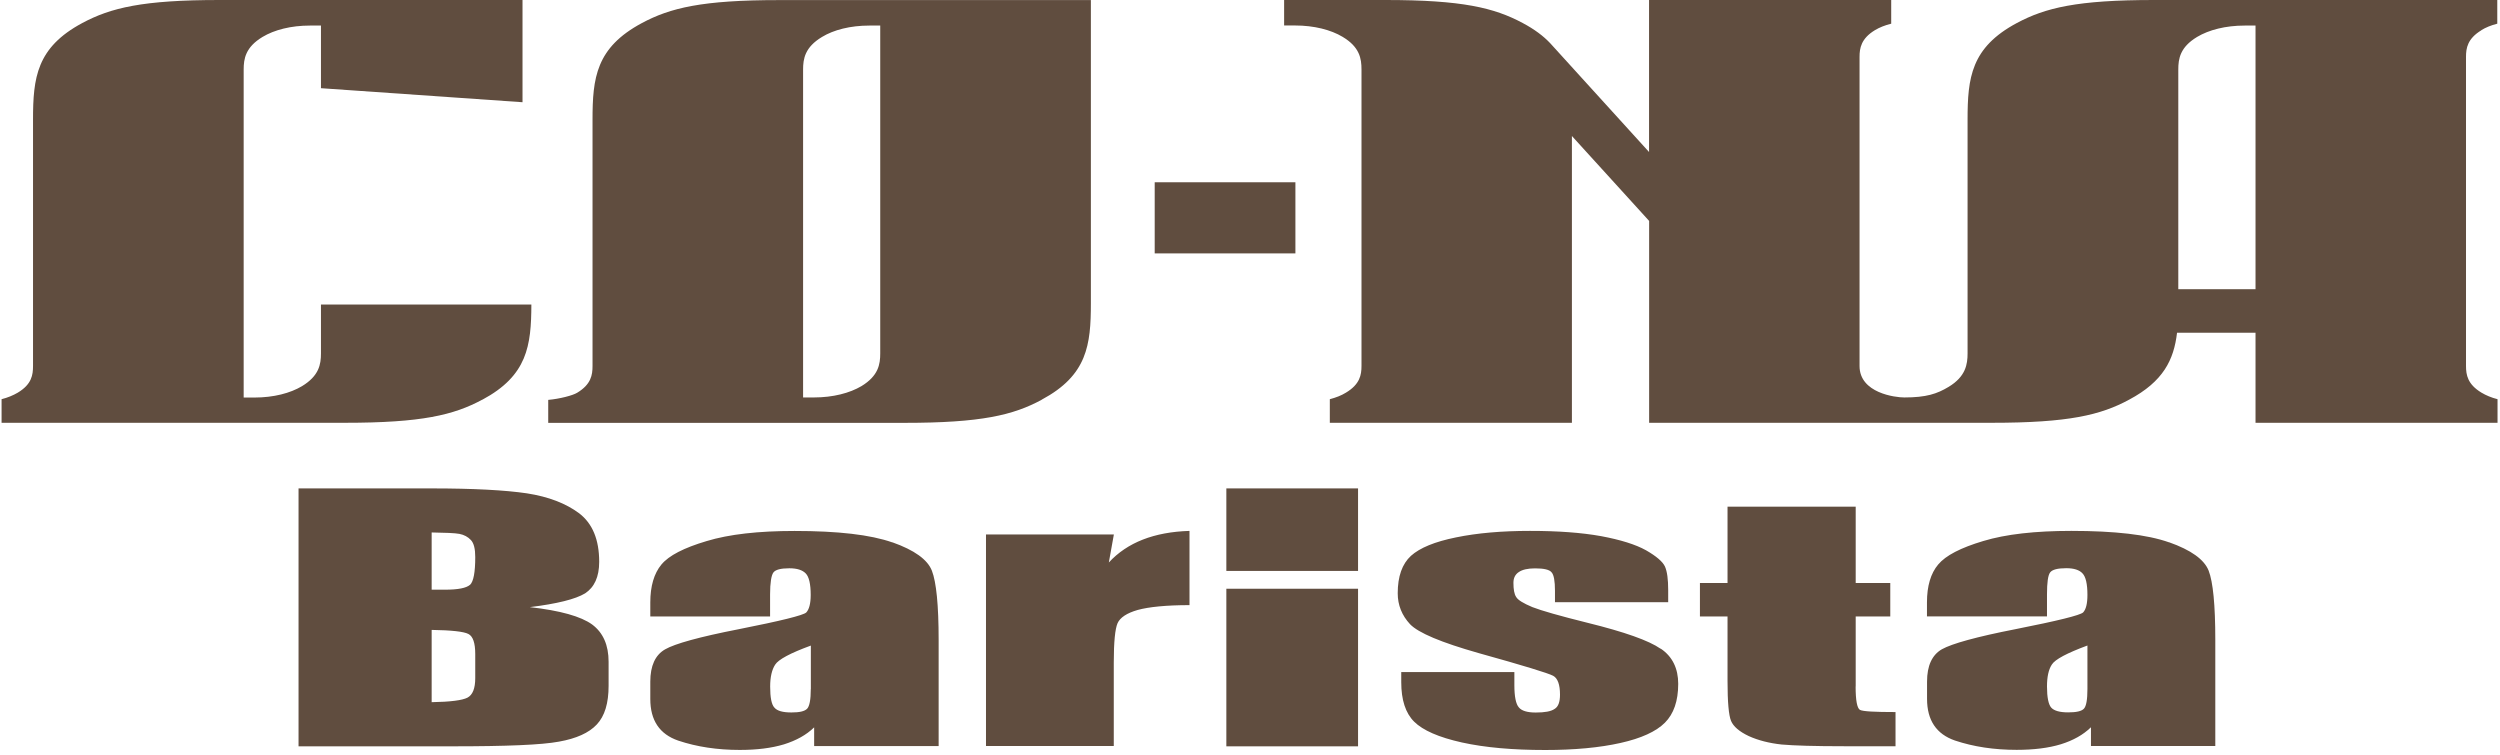 <svg width="182" height="55" viewBox="0 0 182 55" fill="none" xmlns="http://www.w3.org/2000/svg">
<path d="M94.306 13.269H84.062V18.445H94.306V13.269ZM180.638 2.197C180.963 1.998 181.357 1.838 181.802 1.724V0H156.811C151.218 0 148.901 0.565 146.823 1.678C143.496 3.459 143.239 5.656 143.239 8.709V25.728C143.239 26.515 143.108 27.412 141.858 28.165C141.013 28.673 140.237 28.935 138.628 28.935C137.989 28.935 135.375 28.621 135.375 26.647V4.138C135.375 3.504 135.489 2.808 136.493 2.197C136.824 1.998 137.224 1.838 137.68 1.724V0H120.051V11.066L112.854 3.145C112.364 2.625 111.707 2.129 110.857 1.678C108.779 0.565 106.451 0 100.858 0H93.484V1.855H94.278C95.664 1.855 96.886 2.169 97.742 2.682C98.986 3.424 99.117 4.269 99.117 5.057V26.641C99.117 27.292 99.003 27.977 97.981 28.587C97.662 28.787 97.251 28.947 96.811 29.061V30.779H114.435V9.902L120.057 16.083V30.779H144.997C150.596 30.779 152.924 30.219 155.002 29.095C157.484 27.771 158.255 26.207 158.489 24.221H164.202V30.779H181.82V29.061C181.369 28.947 180.981 28.781 180.655 28.587C179.639 27.977 179.525 27.292 179.525 26.641V4.138C179.525 3.504 179.634 2.808 180.655 2.197M164.202 21.054H158.58V5.062C158.58 4.28 158.706 3.436 159.95 2.688C160.812 2.174 162.021 1.861 163.42 1.861H164.202V21.054ZM38.547 44.202C40.556 43.956 41.897 43.62 42.594 43.197C43.267 42.758 43.621 41.999 43.621 40.903C43.621 39.265 43.124 38.107 42.166 37.37C41.195 36.646 39.934 36.16 38.359 35.915C36.778 35.681 34.461 35.556 31.402 35.556H21.734V54.332H32.954C36.858 54.332 39.432 54.229 40.699 53.99C41.949 53.767 42.873 53.356 43.444 52.745C44.026 52.129 44.306 51.193 44.306 49.92V48.18C44.306 46.959 43.906 46.057 43.107 45.463C42.297 44.875 40.79 44.447 38.547 44.196M34.598 49.367C34.598 50.126 34.404 50.594 34.033 50.788C33.662 50.982 32.794 51.096 31.425 51.119V45.857C32.863 45.88 33.765 45.977 34.101 46.154C34.432 46.325 34.598 46.81 34.598 47.615V49.367ZM34.215 42.575C33.947 42.809 33.348 42.929 32.401 42.929H31.425V38.763C32.418 38.78 33.097 38.803 33.445 38.866C33.787 38.934 34.067 39.083 34.284 39.317C34.501 39.551 34.598 39.962 34.598 40.555C34.598 41.662 34.472 42.341 34.215 42.581M75.838 29.095C79.154 27.32 79.416 25.111 79.416 22.07V0.006H56.713C51.12 0.006 48.791 0.571 46.72 1.684C43.393 3.47 43.136 5.662 43.136 8.715V26.647C43.136 27.297 43.033 27.982 42.017 28.593C41.692 28.793 40.733 29.038 39.911 29.112V30.784H65.844C71.432 30.784 73.76 30.225 75.838 29.101M64.081 25.728C64.081 26.515 63.955 27.354 62.717 28.108C61.861 28.616 60.645 28.935 59.247 28.935H58.465V5.062C58.465 4.28 58.596 3.436 59.846 2.688C60.691 2.174 61.901 1.861 63.299 1.861H64.081V25.728ZM35.111 29.101C38.393 27.343 38.673 25.174 38.684 22.172H23.366V25.734C23.366 26.521 23.229 27.36 21.985 28.113C21.135 28.621 19.925 28.941 18.521 28.941H17.739V5.062C17.739 4.28 17.87 3.436 19.114 2.688C19.97 2.174 21.18 1.861 22.567 1.861H23.366V6.421L38.039 7.442V0H15.987C10.388 0 8.065 0.565 5.988 1.678C2.666 3.459 2.404 5.656 2.404 8.709V26.641C2.404 27.292 2.312 27.977 1.291 28.587C0.96 28.781 0.566 28.947 0.115 29.061V30.779H25.107C30.7 30.779 33.023 30.219 35.111 29.095M89.278 54.332H98.866V42.861H89.278V54.332ZM89.278 41.565H98.866V35.556H89.278V41.565ZM135.095 49.977V44.881H137.612V42.444H135.095V36.885H125.764V42.444H123.755V44.881H125.764V49.567C125.764 51.096 125.85 52.078 126.021 52.483C126.192 52.888 126.62 53.259 127.305 53.584C127.995 53.898 128.8 54.104 129.708 54.201C130.615 54.281 132.127 54.326 134.245 54.326H137.994V51.838C136.476 51.838 135.614 51.792 135.403 51.678C135.198 51.553 135.089 50.999 135.089 49.977M120.89 47.227C120.04 46.633 118.27 46.005 115.565 45.338C113.545 44.835 112.209 44.453 111.553 44.196C110.902 43.922 110.503 43.682 110.377 43.46C110.235 43.249 110.178 42.901 110.178 42.427C110.178 42.073 110.309 41.816 110.571 41.645C110.828 41.468 111.222 41.377 111.753 41.377C112.392 41.377 112.803 41.468 112.957 41.668C113.123 41.85 113.202 42.301 113.202 43.009V43.842H121.444V42.952C121.444 42.176 121.369 41.605 121.21 41.246C121.044 40.886 120.582 40.492 119.828 40.059C119.069 39.636 117.968 39.294 116.558 39.031C115.131 38.774 113.414 38.649 111.382 38.649C109.35 38.649 107.541 38.803 105.994 39.123C104.448 39.436 103.369 39.882 102.718 40.464C102.074 41.057 101.754 41.965 101.754 43.192C101.754 44.053 102.062 44.807 102.65 45.44C103.255 46.074 104.916 46.77 107.649 47.546C110.914 48.454 112.712 49.007 113.066 49.196C113.402 49.373 113.568 49.846 113.568 50.571C113.568 51.108 113.442 51.45 113.174 51.61C112.911 51.792 112.461 51.872 111.799 51.872C111.188 51.872 110.771 51.747 110.571 51.496C110.36 51.262 110.246 50.714 110.246 49.886V48.927H102.011V49.664C102.011 50.948 102.319 51.912 102.952 52.54C103.586 53.168 104.739 53.676 106.428 54.052C108.112 54.423 110.126 54.6 112.495 54.6C114.624 54.6 116.456 54.429 117.974 54.087C119.48 53.75 120.559 53.259 121.204 52.614C121.843 51.975 122.174 51.039 122.174 49.783C122.174 48.665 121.752 47.792 120.901 47.221M64.966 39.488C63.362 38.923 60.988 38.654 57.843 38.654C55.206 38.654 53.078 38.894 51.44 39.391C49.79 39.882 48.694 40.441 48.147 41.103C47.616 41.748 47.342 42.667 47.342 43.854V44.881H56.062V43.272C56.062 42.416 56.154 41.879 56.302 41.679C56.45 41.474 56.839 41.371 57.461 41.371C58.026 41.371 58.419 41.497 58.659 41.748C58.893 41.987 59.019 42.507 59.019 43.312C59.019 43.956 58.899 44.373 58.694 44.59C58.471 44.795 56.839 45.201 53.78 45.806C50.92 46.365 49.134 46.861 48.421 47.272C47.702 47.683 47.342 48.471 47.342 49.624V50.885C47.342 52.443 48.015 53.447 49.374 53.916C50.732 54.372 52.227 54.595 53.854 54.595C55.098 54.595 56.165 54.463 57.073 54.189C57.963 53.91 58.705 53.505 59.27 52.951V54.315H68.333V46.587C68.333 44.048 68.162 42.37 67.842 41.548C67.522 40.732 66.564 40.047 64.971 39.482M59.025 50.166C59.025 50.936 58.933 51.416 58.756 51.598C58.568 51.787 58.197 51.867 57.615 51.867C56.998 51.867 56.587 51.758 56.382 51.519C56.165 51.296 56.068 50.771 56.068 49.983C56.068 49.281 56.194 48.751 56.433 48.385C56.673 48.009 57.529 47.546 59.03 46.998V50.172L59.025 50.166ZM157.907 39.482C156.314 38.917 153.94 38.649 150.79 38.649C148.159 38.649 146.024 38.889 144.386 39.385C142.743 39.876 141.653 40.435 141.099 41.097C140.557 41.742 140.283 42.661 140.283 43.848V44.875H149.021V43.266C149.021 42.41 149.095 41.873 149.249 41.674C149.403 41.468 149.791 41.365 150.424 41.365C150.978 41.365 151.378 41.491 151.606 41.742C151.84 41.982 151.965 42.501 151.965 43.306C151.965 43.951 151.857 44.367 151.652 44.584C151.435 44.79 149.797 45.195 146.743 45.8C143.884 46.359 142.103 46.856 141.367 47.267C140.654 47.678 140.289 48.465 140.289 49.618V50.879C140.289 52.437 140.968 53.442 142.32 53.91C143.684 54.366 145.174 54.589 146.812 54.589C148.045 54.589 149.129 54.458 150.025 54.184C150.927 53.904 151.652 53.499 152.222 52.945V54.309H161.274V46.582C161.274 44.042 161.108 42.364 160.789 41.542C160.463 40.726 159.505 40.041 157.907 39.476M151.965 50.16C151.965 50.931 151.88 51.41 151.709 51.593C151.532 51.781 151.149 51.861 150.561 51.861C149.974 51.861 149.54 51.752 149.329 51.513C149.129 51.29 149.021 50.765 149.021 49.977C149.021 49.276 149.135 48.745 149.374 48.38C149.608 48.003 150.482 47.541 151.965 46.993V50.166V50.16ZM81.083 38.911H71.78V54.309H81.083V48.225C81.083 46.73 81.18 45.788 81.357 45.372C81.539 44.961 82.03 44.63 82.835 44.402C83.634 44.185 84.889 44.053 86.596 44.053V38.649C84.022 38.729 82.064 39.493 80.723 40.949L81.088 38.917L81.083 38.911Z" fill="#604D3F"/>
</svg>
